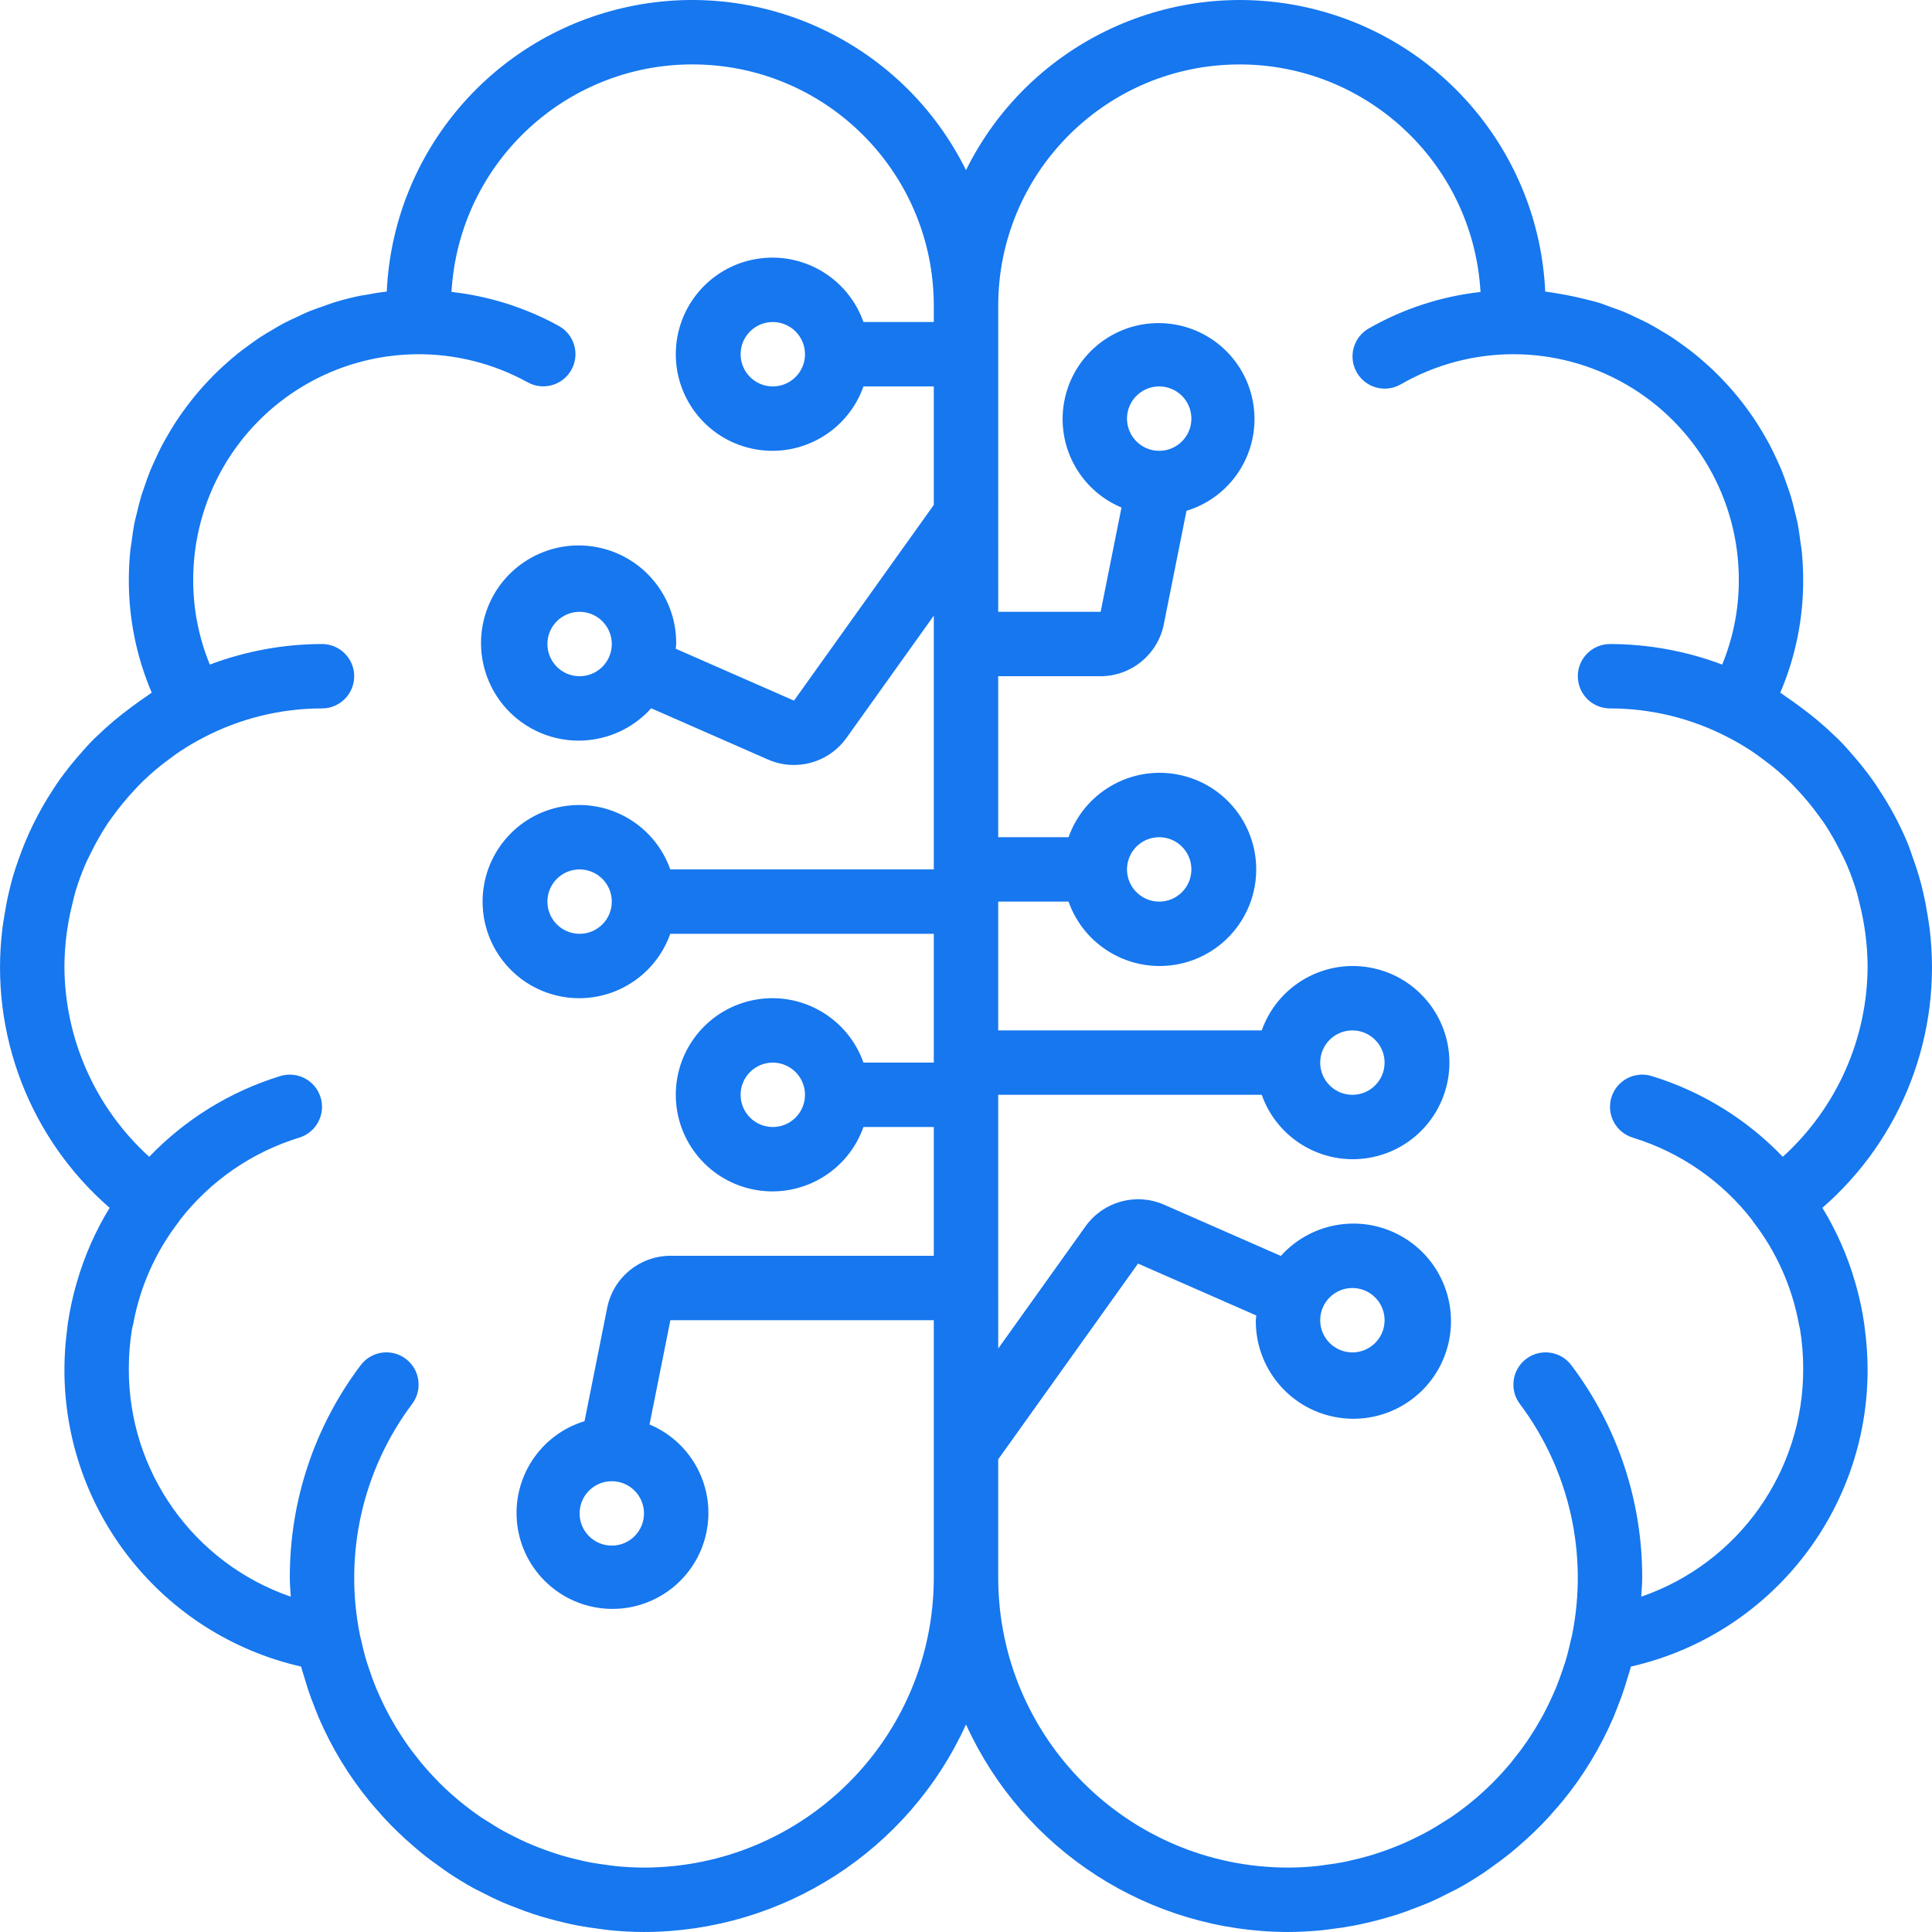 <?xml version="1.0" encoding="iso-8859-1"?>
<!-- Generator: Adobe Illustrator 19.0.0, SVG Export Plug-In . SVG Version: 6.00 Build 0)  -->
<svg version="1.1" id="Capa_1" xmlns="http://www.w3.org/2000/svg" xmlns:xlink="http://www.w3.org/1999/xlink" x="0px" y="0px"
	 viewBox="0 0 512.007 512.007" style="enable-background:new 0 0 512.007 512.007;" xml:space="preserve" fill="#1677ef">
<g>
	<g>
		<path d="M494.039,350.786c-0.482-3.29-1.167-6.546-2.048-9.752c-0.107-0.386-0.219-0.768-0.331-1.152
			c-1.998-6.96-4.926-13.619-8.704-19.796c21.198-18.417,31.849-46.171,28.415-74.041c-0.136-1.185-0.353-2.343-0.538-3.515
			c-0.323-2.026-0.696-4.029-1.16-6.004c-0.335-1.446-0.698-2.874-1.107-4.293c-0.45-1.547-0.971-3.06-1.505-4.571
			c-0.569-1.626-1.109-3.256-1.774-4.838l-0.015-0.032c-1.976-4.623-4.362-9.06-7.13-13.257c-0.347-0.533-0.672-1.079-1.031-1.604
			c-1.273-1.864-2.631-3.656-4.053-5.416c-0.473-0.586-0.962-1.156-1.451-1.73c-1.463-1.715-2.946-3.405-4.55-5.005
			c-0.31-0.311-0.651-0.588-0.967-0.894c-2.739-2.645-5.653-5.103-8.721-7.358c-1.33-0.987-2.658-1.973-4.046-2.884
			c-0.525-0.342-0.988-0.753-1.522-1.085c4.043-9.467,6.107-19.66,6.067-29.954c0-2.563-0.139-5.093-0.385-7.592
			c-0.082-0.83-0.242-1.634-0.351-2.457c-0.217-1.65-0.432-3.298-0.752-4.914c-0.193-0.976-0.461-1.922-0.691-2.885
			c-0.341-1.426-0.674-2.854-1.095-4.248c-0.304-1.009-0.671-1.988-1.016-2.98c-0.451-1.298-0.898-2.595-1.416-3.861
			c-0.413-1.009-0.875-1.99-1.329-2.977c-0.55-1.197-1.104-2.389-1.713-3.552c-0.517-0.987-1.071-1.947-1.63-2.909
			c-0.64-1.103-1.291-2.194-1.983-3.261c-0.618-0.953-1.262-1.882-1.921-2.806c-0.721-1.011-1.46-2.004-2.228-2.978
			c-0.717-0.909-1.452-1.801-2.206-2.676c-0.791-0.915-1.606-1.805-2.439-2.682c-0.813-0.857-1.633-1.701-2.484-2.519
			c-0.851-0.818-1.732-1.604-2.621-2.383c-0.907-0.796-1.815-1.588-2.759-2.341c-0.899-0.717-1.83-1.39-2.761-2.066
			c-1.003-0.729-1.999-1.462-3.038-2.143c-0.938-0.614-1.909-1.174-2.875-1.748c-1.091-0.649-2.169-1.311-3.294-1.907
			c-0.978-0.518-1.994-0.969-2.996-1.446c-1.168-0.555-2.319-1.135-3.517-1.631c-1.02-0.423-2.079-0.765-3.12-1.144
			c-1.23-0.448-2.441-0.935-3.699-1.321c-1.223-0.375-2.489-0.647-3.738-0.963c-1.984-0.501-3.995-0.923-6.033-1.268
			c-1.42-0.239-2.827-0.516-4.271-0.676c-1.702-36.892-28.144-67.962-64.289-75.54c-36.145-7.579-72.84,10.253-89.218,43.354
			C239.627,11.985,202.933-5.848,166.787,1.73s-62.589,38.647-64.291,75.539c-1.965,0.216-3.891,0.554-5.808,0.916
			c-0.418,0.079-0.849,0.113-1.265,0.199c-2.405,0.495-4.765,1.111-7.083,1.826c-0.791,0.244-1.546,0.56-2.326,0.829
			c-1.518,0.523-3.038,1.041-4.512,1.655c-0.904,0.377-1.77,0.821-2.657,1.232c-1.298,0.601-2.601,1.192-3.858,1.861
			c-0.918,0.489-1.796,1.033-2.691,1.557c-1.172,0.687-2.344,1.368-3.475,2.114c-0.886,0.583-1.735,1.213-2.596,1.831
			c-1.079,0.776-2.153,1.556-3.189,2.386c-0.834,0.668-1.636,1.369-2.441,2.07c-0.994,0.866-1.974,1.741-2.921,2.656
			c-0.772,0.745-1.517,1.512-2.257,2.289c-0.906,0.949-1.789,1.916-2.645,2.911c-0.702,0.815-1.385,1.643-2.051,2.486
			c-0.816,1.032-1.6,2.085-2.364,3.159c-0.621,0.874-1.232,1.753-1.818,2.654c-0.723,1.113-1.403,2.251-2.069,3.402
			c-0.534,0.924-1.067,1.845-1.564,2.793c-0.629,1.198-1.201,2.426-1.766,3.661c-0.438,0.956-0.886,1.905-1.286,2.882
			c-0.527,1.289-0.984,2.61-1.442,3.933c-0.338,0.974-0.698,1.936-0.997,2.929c-0.424,1.407-0.761,2.848-1.105,4.288
			c-0.227,0.95-0.492,1.883-0.683,2.846c-0.323,1.625-0.538,3.283-0.756,4.943c-0.107,0.816-0.267,1.615-0.348,2.438
			c-0.246,2.5-0.385,5.031-0.385,7.594c-0.04,10.292,2.024,20.484,6.067,29.95c-0.547,0.34-1.021,0.76-1.559,1.111
			c-1.344,0.882-2.629,1.839-3.918,2.794c-3.146,2.305-6.131,4.822-8.933,7.535c-0.272,0.265-0.568,0.504-0.836,0.773
			c-1.612,1.609-3.103,3.307-4.574,5.032c-0.48,0.565-0.961,1.125-1.427,1.702c-1.426,1.765-2.789,3.564-4.066,5.433
			c-0.354,0.518-0.674,1.057-1.018,1.583c-3.695,5.669-6.694,11.764-8.931,18.15c-0.533,1.507-1.052,3.017-1.502,4.562
			c-0.408,1.42-0.772,2.847-1.107,4.294c-0.464,1.976-0.836,3.979-1.16,6.004c-0.184,1.172-0.402,2.329-0.538,3.515
			c-3.434,27.872,7.215,55.627,28.41,74.049c-3.777,6.176-6.703,12.833-8.7,19.791c-0.112,0.384-0.225,0.767-0.332,1.153
			c-0.882,3.206-1.566,6.464-2.048,9.754c-0.078,0.536-0.128,1.078-0.195,1.617c-0.447,3.404-0.682,6.832-0.702,10.266
			c-0.168,37.764,25.89,70.589,62.708,78.992c0.245,0.948,0.576,1.856,0.849,2.792c0.267,0.911,0.533,1.82,0.827,2.719
			c0.671,2.064,1.423,4.084,2.229,6.078c0.259,0.638,0.493,1.286,0.765,1.918c3.447,8.01,7.999,15.498,13.522,22.246
			c0.343,0.42,0.706,0.818,1.056,1.231c1.476,1.743,3.004,3.432,4.599,5.06c0.534,0.546,1.079,1.079,1.626,1.613
			c1.486,1.444,3.017,2.836,4.594,4.176c0.647,0.553,1.288,1.109,1.949,1.644c1.601,1.291,3.254,2.51,4.937,3.694
			c0.662,0.467,1.303,0.961,1.978,1.412c2.303,1.533,4.661,2.987,7.096,4.316c0.492,0.269,1.013,0.488,1.511,0.749
			c1.984,1.036,3.994,2.026,6.055,2.921c1.054,0.459,2.14,0.85,3.213,1.271c1.563,0.611,3.131,1.206,4.731,1.735
			c1.172,0.387,2.357,0.734,3.549,1.075c1.604,0.46,3.223,0.878,4.856,1.252c1.168,0.268,2.335,0.53,3.519,0.754
			c1.837,0.348,3.695,0.614,5.565,0.852c1.011,0.129,2.011,0.292,3.033,0.387c2.916,0.276,5.856,0.447,8.833,0.447
			c36.754-0.055,70.099-21.543,85.333-54.991c15.235,33.448,48.579,54.936,85.333,54.991c2.977,0,5.917-0.172,8.833-0.447
			c1.021-0.096,2.021-0.259,3.033-0.387c1.869-0.238,3.728-0.504,5.565-0.852c1.184-0.224,2.351-0.486,3.519-0.754
			c1.635-0.375,3.254-0.792,4.856-1.252c1.192-0.341,2.377-0.688,3.55-1.075c1.6-0.529,3.168-1.124,4.731-1.735
			c1.074-0.421,2.159-0.812,3.213-1.271c2.06-0.895,4.07-1.885,6.055-2.921c0.497-0.261,1.019-0.48,1.511-0.749
			c2.435-1.329,4.793-2.782,7.096-4.316c0.674-0.451,1.315-0.945,1.978-1.412c1.683-1.184,3.335-2.403,4.937-3.694
			c0.662-0.535,1.303-1.092,1.949-1.644c1.576-1.343,3.108-2.735,4.594-4.176c0.547-0.533,1.092-1.066,1.626-1.613
			c1.596-1.628,3.123-3.318,4.599-5.06c0.35-0.413,0.713-0.811,1.056-1.231c5.523-6.748,10.074-14.236,13.522-22.246
			c0.272-0.631,0.506-1.28,0.765-1.918c0.806-1.994,1.557-4.014,2.229-6.078c0.294-0.899,0.559-1.808,0.827-2.719
			c0.273-0.935,0.604-1.844,0.849-2.792c36.82-8.4,62.879-41.226,62.708-78.992c-0.02-3.432-0.255-6.86-0.702-10.264
			C494.167,351.868,494.118,351.325,494.039,350.786z M247.47,85.34h-18.639c-4.156-11.755-16.176-18.806-28.465-16.698
			c-12.289,2.108-21.271,12.763-21.271,25.231c0,12.468,8.982,23.123,21.271,25.231c12.289,2.108,24.309-4.943,28.465-16.698h18.639
			v31.403l-37.05,51.868l-31.343-13.752c0.021-0.424,0.126-0.823,0.126-1.253c0.125-12.491-8.695-23.286-20.96-25.653
			c-12.265-2.367-24.469,4.372-29,16.012s-0.094,24.856,10.544,31.404c10.638,6.548,24.435,4.556,32.787-4.732l30.988,13.598
			c2.148,0.944,4.47,1.431,6.817,1.429c5.521,0.006,10.707-2.651,13.925-7.138l23.167-32.432v67.244h-69.839
			c-4.156-11.755-16.176-18.806-28.465-16.698s-21.271,12.763-21.271,25.231s8.982,23.123,21.271,25.231s24.309-4.943,28.465-16.698
			h69.839v34.133h-18.639c-4.156-11.755-16.176-18.806-28.465-16.698c-12.289,2.108-21.271,12.763-21.271,25.231
			s8.982,23.123,21.271,25.231s24.309-4.943,28.465-16.698h18.639v34.133h-69.808c-8.128,0.02-15.122,5.754-16.733,13.721
			l-6.019,30.112c-11.816,3.598-19.337,15.168-17.828,27.427c1.509,12.259,11.612,21.66,23.948,22.284
			c12.336,0.624,23.336-7.708,26.075-19.753s-3.575-24.315-14.968-29.087l5.525-27.638h69.808v68.267
			c-0.048,42.396-34.404,76.752-76.8,76.8c-2.48,0-4.927-0.142-7.348-0.372c-0.875-0.084-1.733-0.234-2.601-0.347
			c-1.52-0.198-3.037-0.407-4.528-0.693c-1.029-0.198-2.04-0.446-3.055-0.685c-1.303-0.306-2.599-0.628-3.876-0.999
			c-1.045-0.305-2.078-0.638-3.106-0.985c-1.225-0.414-2.435-0.858-3.631-1.332c-0.992-0.393-1.98-0.794-2.952-1.225
			c-1.233-0.548-2.439-1.143-3.636-1.754c-0.87-0.443-1.748-0.873-2.6-1.349c-1.388-0.776-2.733-1.615-4.067-2.473
			c-0.602-0.386-1.223-0.743-1.814-1.146c-3.938-2.687-7.619-5.731-10.997-9.095c-0.128-0.127-0.244-0.266-0.37-0.394
			c-1.541-1.559-3.015-3.181-4.423-4.866c-0.26-0.312-0.503-0.64-0.758-0.957c-1.237-1.533-2.424-3.108-3.542-4.734
			c-0.286-0.416-0.558-0.841-0.836-1.264c-1.032-1.566-2.007-3.17-2.927-4.813c-0.277-0.496-0.549-0.996-0.817-1.5
			c-0.855-1.615-1.646-3.267-2.386-4.947c-0.244-0.554-0.495-1.104-0.727-1.664c-0.697-1.69-1.316-3.418-1.894-5.166
			c-0.189-0.573-0.401-1.137-0.577-1.716c-0.581-1.909-1.068-3.857-1.501-5.825c-0.093-0.422-0.215-0.831-0.301-1.256
			c-4.353-21.479,0.678-43.794,13.828-61.326c2.831-3.769,2.069-9.12-1.7-11.95c-3.769-2.83-9.12-2.069-11.95,1.7
			c-12.241,16.224-18.835,36.009-18.775,56.333c0,1.69,0.165,3.336,0.254,5.005c-25.781-8.885-43.04-33.203-42.92-60.471
			c-0.001-3.513,0.284-7.02,0.851-10.487c0.066-0.408,0.217-0.786,0.291-1.191c1.8-9.945,5.974-19.309,12.166-27.297
			c0.055-0.07,0.064-0.163,0.116-0.234c8.057-10.433,19.149-18.111,31.751-21.978c4.506-1.385,7.035-6.161,5.65-10.667
			c-1.385-4.506-6.161-7.035-10.667-5.65c-13.218,4.051-25.18,11.418-34.746,21.399c-14.281-12.935-22.443-31.293-22.479-50.561
			c0.022-2.863,0.221-5.722,0.596-8.56c0.113-0.905,0.263-1.799,0.412-2.693c0.319-1.941,0.738-3.85,1.219-5.739
			c0.246-0.956,0.452-1.927,0.739-2.866c0.71-2.34,1.545-4.64,2.504-6.89c0.558-1.307,1.209-2.563,1.846-3.826
			c0.529-1.057,1.077-2.103,1.66-3.13c0.784-1.373,1.587-2.735,2.461-4.047c0.503-0.756,1.064-1.472,1.597-2.208
			c1.661-2.288,3.461-4.471,5.39-6.538c0.755-0.807,1.5-1.621,2.297-2.392c1.045-1.016,2.127-1.992,3.234-2.94
			c1.22-1.039,2.492-2.027,3.792-2.985c1.029-0.763,2.052-1.527,3.123-2.232c1.982-1.294,4.029-2.486,6.132-3.572
			c9.656-5.023,20.38-7.647,31.264-7.649c4.713,0,8.533-3.82,8.533-8.533s-3.821-8.533-8.533-8.533
			c-10.156,0.02-20.225,1.866-29.728,5.449c-2.937-7.142-4.434-14.794-4.406-22.516c0.008-21.146,11.192-40.713,29.409-51.452
			c18.216-10.739,40.752-11.05,59.258-0.819c4.118,2.259,9.287,0.765,11.567-3.341s0.812-9.283-3.283-11.583
			c-8.813-4.857-18.495-7.932-28.496-9.05c1.984-34.562,31.107-61.272,65.711-60.266s62.127,29.36,62.102,63.979V85.34z
			 M213.337,93.874c0,4.713-3.821,8.533-8.533,8.533s-8.533-3.821-8.533-8.533c0-4.713,3.82-8.533,8.533-8.533
			C209.514,85.345,213.332,89.163,213.337,93.874z M162.137,170.674c0,4.713-3.821,8.533-8.533,8.533
			c-4.713,0-8.533-3.82-8.533-8.533s3.821-8.533,8.533-8.533C158.314,162.145,162.132,165.963,162.137,170.674z M162.137,238.94
			c0,4.713-3.821,8.533-8.533,8.533c-4.713,0-8.533-3.82-8.533-8.533s3.821-8.533,8.533-8.533
			C158.314,230.412,162.132,234.229,162.137,238.94z M213.337,290.14c0,4.713-3.821,8.533-8.533,8.533s-8.533-3.82-8.533-8.533
			s3.82-8.533,8.533-8.533C209.514,281.612,213.332,285.429,213.337,290.14z M170.67,401.074c0,4.713-3.82,8.533-8.533,8.533
			s-8.533-3.82-8.533-8.533s3.82-8.533,8.533-8.533C166.848,392.545,170.666,396.363,170.67,401.074z M434.95,423.146
			c0.089-1.668,0.254-3.316,0.254-5.006c0.06-20.324-6.534-40.109-18.775-56.333c-2.83-3.769-8.181-4.53-11.95-1.7
			c-3.769,2.83-4.53,8.181-1.7,11.95c13.15,17.532,18.181,39.847,13.828,61.326c-0.086,0.424-0.208,0.834-0.301,1.256
			c-0.433,1.968-0.92,3.916-1.501,5.825c-0.177,0.58-0.388,1.145-0.577,1.719c-0.577,1.744-1.195,3.469-1.891,5.156
			c-0.233,0.567-0.487,1.121-0.733,1.681c-0.74,1.676-1.528,3.326-2.382,4.937c-0.267,0.504-0.539,1.004-0.817,1.5
			c-0.918,1.643-1.893,3.247-2.927,4.813c-0.278,0.422-0.55,0.848-0.836,1.264c-1.118,1.626-2.305,3.202-3.542,4.734
			c-0.256,0.317-0.498,0.645-0.758,0.957c-1.405,1.685-2.879,3.307-4.423,4.866c-0.127,0.128-0.243,0.267-0.37,0.394
			c-3.378,3.364-7.059,6.409-10.997,9.095c-0.591,0.403-1.212,0.759-1.814,1.146c-1.333,0.858-2.679,1.697-4.067,2.473
			c-0.853,0.475-1.731,0.907-2.602,1.35c-1.196,0.61-2.401,1.204-3.631,1.752c-0.974,0.433-1.965,0.834-2.958,1.227
			c-1.195,0.473-2.404,0.916-3.628,1.33c-1.028,0.347-2.061,0.681-3.106,0.986c-1.276,0.371-2.572,0.693-3.876,0.999
			c-1.014,0.239-2.026,0.487-3.055,0.685c-1.491,0.286-3.008,0.494-4.528,0.693c-0.868,0.114-1.725,0.263-2.601,0.347
			c-2.42,0.231-4.867,0.372-7.347,0.372c-42.396-0.048-76.752-34.404-76.8-76.8v-31.403l37.05-51.868l31.343,13.752
			c-0.021,0.424-0.126,0.823-0.126,1.252c-0.125,12.491,8.695,23.286,20.96,25.652c12.265,2.367,24.469-4.372,29-16.012
			s0.094-24.856-10.544-31.404c-10.638-6.548-24.435-4.556-32.787,4.732l-30.987-13.598c-7.396-3.219-16.035-0.841-20.742,5.709
			l-23.167,32.431V290.14h69.84c4.156,11.755,16.177,18.805,28.465,16.697s21.27-12.764,21.27-25.231s-8.983-23.122-21.271-25.23
			c-12.288-2.108-24.308,4.943-28.464,16.698h-69.839V238.94h18.64c4.156,11.755,16.177,18.805,28.465,16.697
			c12.288-2.109,21.27-12.764,21.27-25.231c0-12.468-8.983-23.122-21.271-25.23c-12.288-2.108-24.308,4.943-28.464,16.698h-18.639
			v-42.667h27.142c8.128-0.02,15.122-5.754,16.733-13.721l6.02-30.112c11.818-3.597,19.34-15.168,17.832-27.428
			c-1.508-12.26-11.611-21.663-23.948-22.288s-23.339,7.708-26.078,19.753c-2.74,12.045,3.574,24.317,14.968,29.09l-5.526,27.639
			h-27.142V81.073c-0.02-34.618,27.507-62.969,62.111-63.969s63.723,25.714,65.702,60.275c-10.457,1.164-20.563,4.468-29.688,9.707
			c-4.06,2.37-5.44,7.577-3.085,11.647c2.355,4.069,7.557,5.468,11.635,3.128c18.485-10.658,41.25-10.649,59.727,0.022
			c18.477,10.672,29.86,30.387,29.865,51.724c0.029,7.722-1.468,15.374-4.405,22.516c-9.503-3.583-19.573-5.429-29.729-5.449
			c-4.713,0-8.533,3.82-8.533,8.533s3.82,8.533,8.533,8.533c10.885,0.002,21.609,2.626,31.265,7.649
			c2.103,1.086,4.15,2.279,6.132,3.572c1.071,0.705,2.095,1.47,3.123,2.232c1.301,0.958,2.572,1.946,3.792,2.985
			c1.107,0.948,2.189,1.924,3.234,2.94c0.796,0.771,1.542,1.585,2.297,2.392c1.929,2.067,3.729,4.25,5.39,6.538
			c0.533,0.736,1.094,1.452,1.597,2.208c0.875,1.312,1.678,2.673,2.461,4.047c0.583,1.027,1.131,2.072,1.66,3.13
			c0.637,1.263,1.287,2.52,1.846,3.826c0.958,2.25,1.794,4.55,2.504,6.89c0.286,0.939,0.493,1.91,0.739,2.866
			c0.481,1.889,0.9,3.798,1.219,5.739c0.149,0.894,0.299,1.787,0.412,2.693c0.375,2.838,0.574,5.697,0.596,8.56
			c-0.036,19.268-8.198,37.627-22.479,50.561c-9.566-9.981-21.528-17.348-34.746-21.399c-4.506-1.385-9.281,1.144-10.667,5.65
			s1.144,9.281,5.65,10.667c12.589,3.863,23.673,11.532,31.727,21.951c0.059,0.082,0.07,0.186,0.132,0.266
			c6.247,8.045,10.444,17.488,12.229,27.516c0.058,0.327,0.181,0.631,0.234,0.959c0.569,3.47,0.854,6.98,0.852,10.496
			C477.992,389.943,460.732,414.262,434.95,423.146z M349.87,349.874c0-4.713,3.82-8.533,8.533-8.533s8.533,3.82,8.533,8.533
			s-3.82,8.533-8.533,8.533C353.693,358.402,349.875,354.584,349.87,349.874z M349.87,281.607c0-4.713,3.82-8.533,8.533-8.533
			s8.533,3.821,8.533,8.533s-3.82,8.533-8.533,8.533C353.693,290.135,349.875,286.318,349.87,281.607z M298.67,230.407
			c0-4.713,3.82-8.533,8.533-8.533s8.533,3.82,8.533,8.533s-3.82,8.533-8.533,8.533C302.493,238.935,298.675,235.118,298.67,230.407
			z M298.67,110.94c0-4.713,3.82-8.533,8.533-8.533s8.533,3.82,8.533,8.533s-3.82,8.533-8.533,8.533
			C302.493,119.469,298.675,115.651,298.67,110.94z"/>
	</g>
</g>
<g>
</g>
<g>
</g>
<g>
</g>
<g>
</g>
<g>
</g>
<g>
</g>
<g>
</g>
<g>
</g>
<g>
</g>
<g>
</g>
<g>
</g>
<g>
</g>
<g>
</g>
<g>
</g>
<g>
</g>
</svg>
